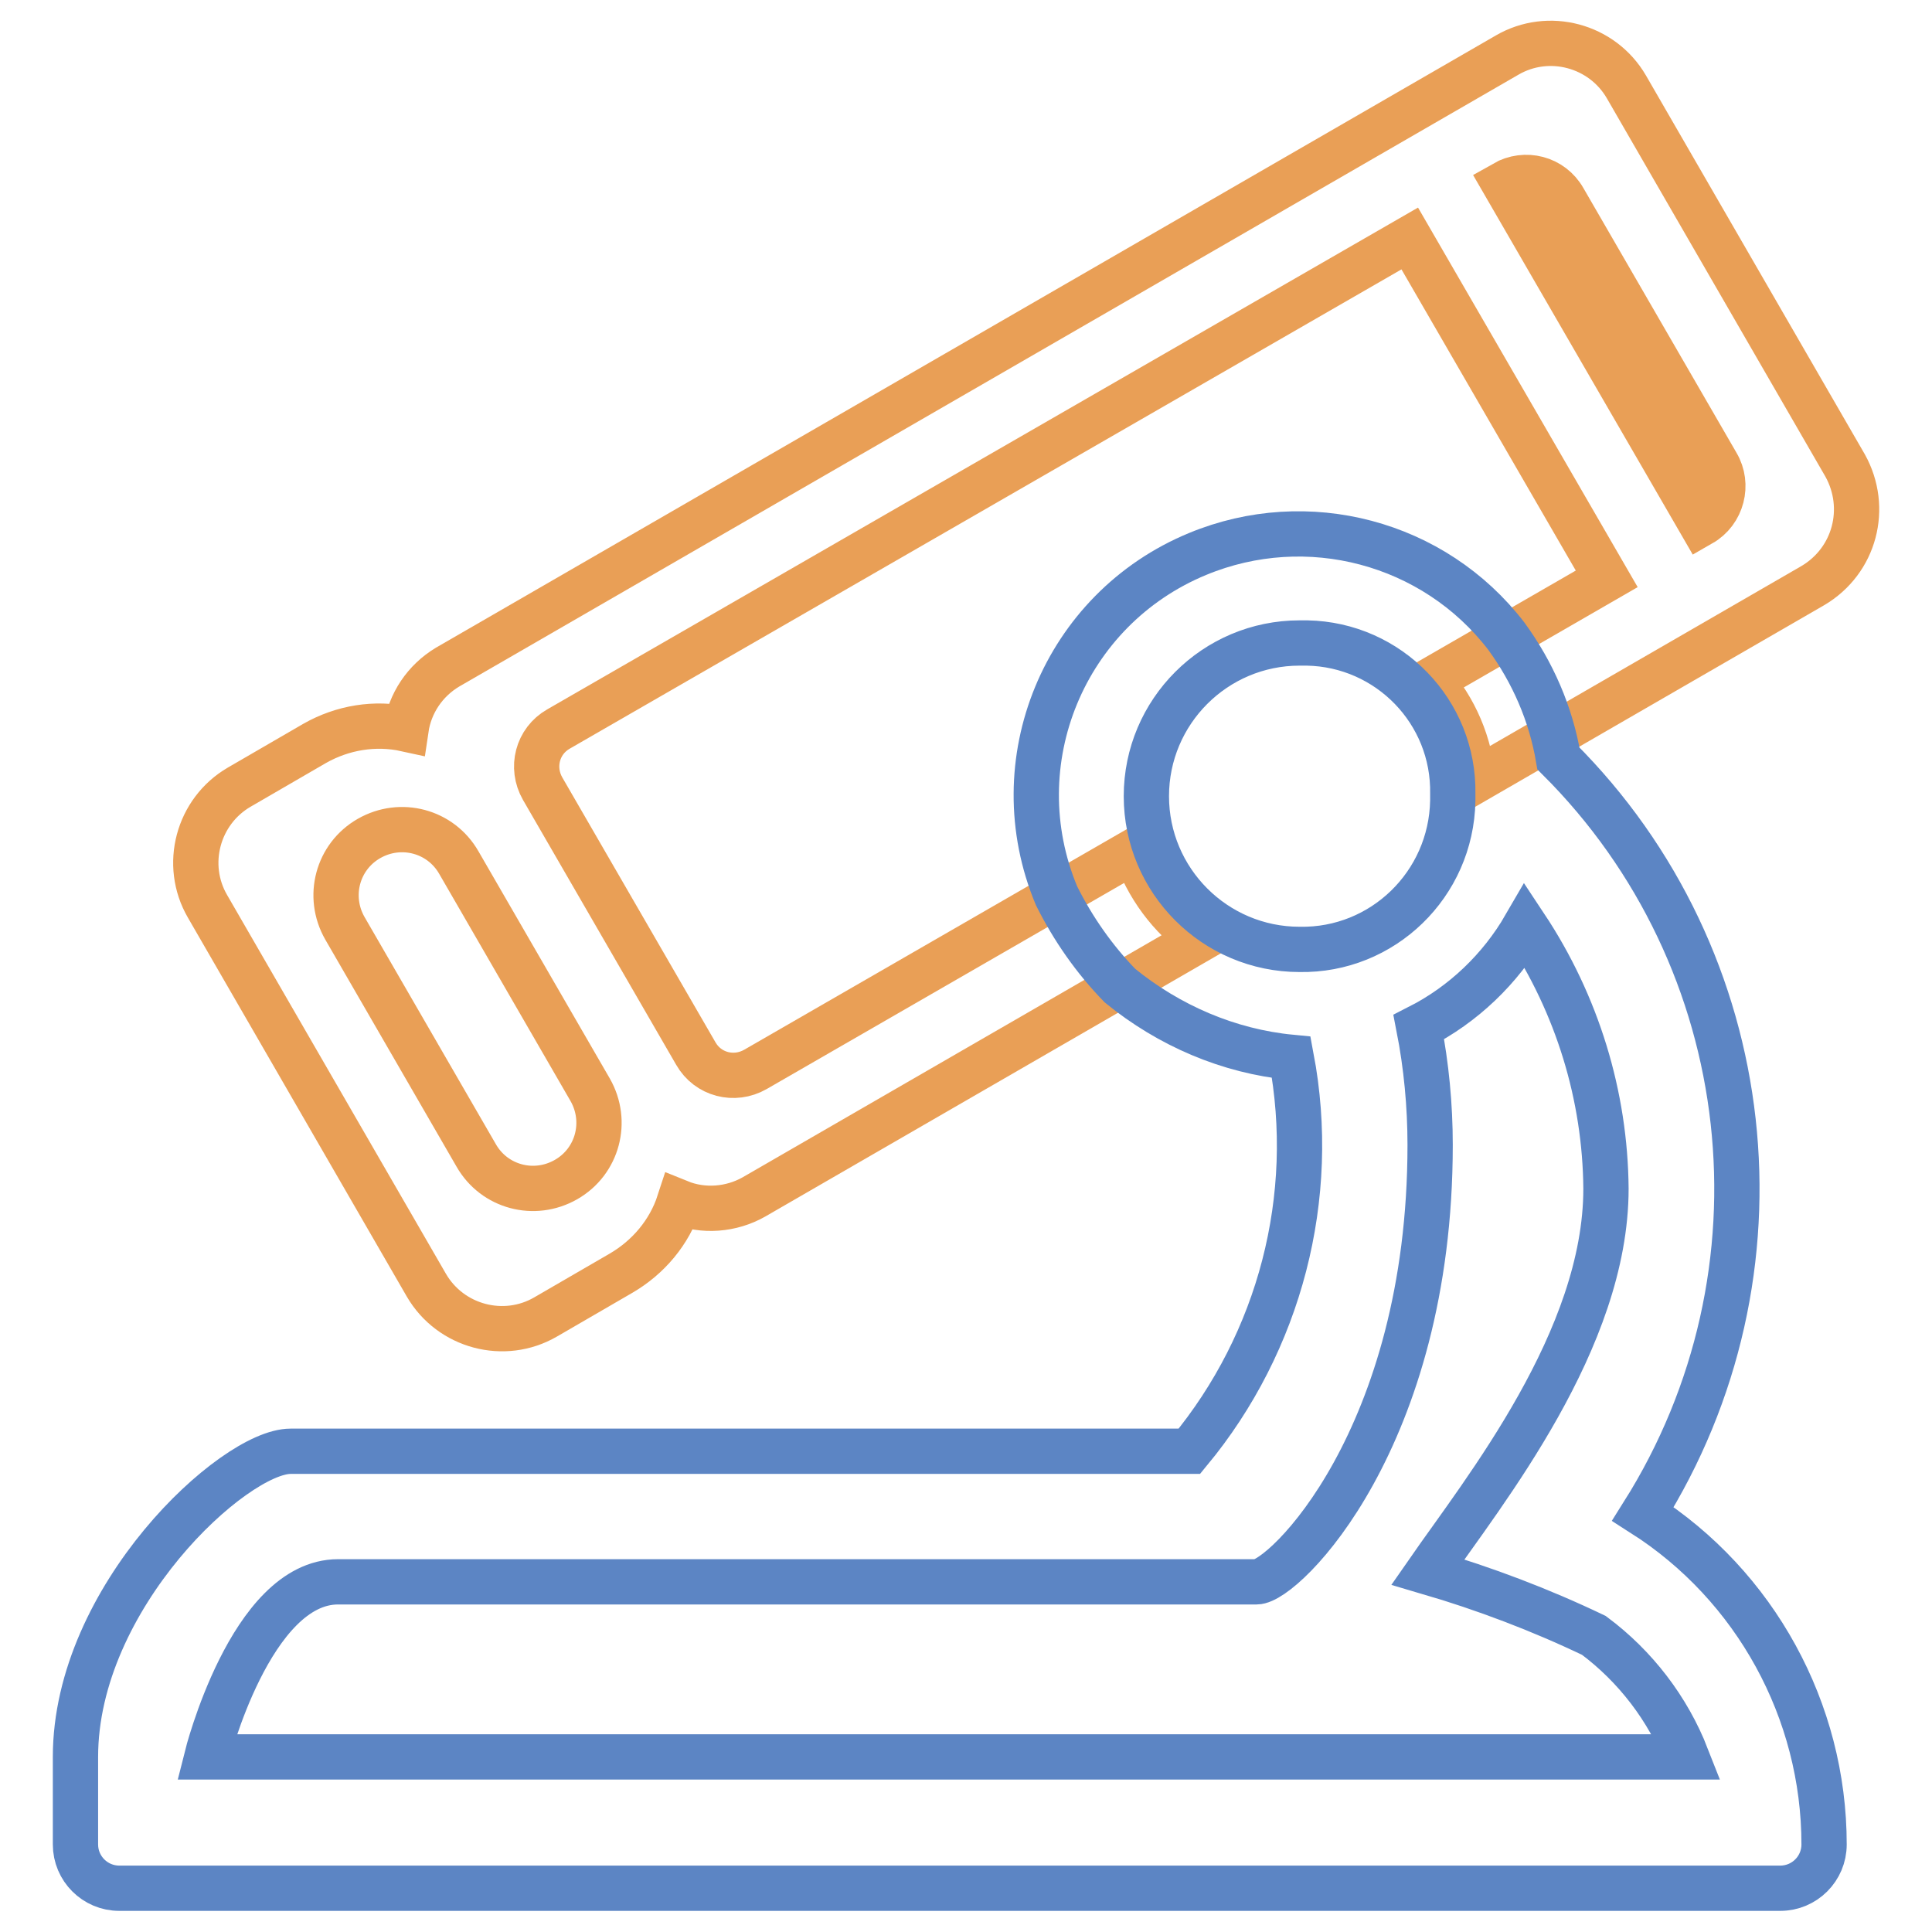 <?xml version="1.0" encoding="utf-8"?>
<!-- Svg Vector Icons : http://www.onlinewebfonts.com/icon -->
<!DOCTYPE svg PUBLIC "-//W3C//DTD SVG 1.1//EN" "http://www.w3.org/Graphics/SVG/1.1/DTD/svg11.dtd">
<svg version="1.1" xmlns="http://www.w3.org/2000/svg" xmlns:xlink="http://www.w3.org/1999/xlink" x="0px" y="0px" viewBox="0 0 256 256" enable-background="new 0 0 256 256" xml:space="preserve">
<g> <path stroke-width="6" fill-opacity="0" stroke="#e99f56"  d="M240.2,77.6l-45,26c-0.4-5-2.4-9.7-5.7-13.4l23.4-13.5l-26.1-45.1L74,96.6c-2.8,1.6-3.7,5.1-2.1,7.9 l20.3,35.1c1.6,2.8,5.1,3.7,7.9,2.1l50.3-29c1.6,4.7,4.6,8.8,8.7,11.7l-59.2,34.2c-3,1.7-6.7,2-9.9,0.7c-1.3,4-4.1,7.3-7.7,9.4 l-10,5.8c-5.5,3.2-12.6,1.3-15.8-4.2l-29-50.2c-3.2-5.5-1.3-12.6,4.2-15.8l10-5.8c3.7-2.1,8-2.8,12.1-1.9c0.5-3.4,2.5-6.4,5.5-8.2 L199.7,7.3c5.5-3.2,12.6-1.3,15.8,4.2l29,50.2C247.6,67.3,245.8,74.3,240.2,77.6C240.2,77.6,240.2,77.6,240.2,77.6z M48.9,111.1 c-4.2,2.4-5.6,7.7-3.2,11.9l17.4,30.1c2.4,4.2,7.7,5.6,11.9,3.2c4.2-2.4,5.6-7.7,3.2-11.9l-17.4-30.1 C58.4,110.1,53.1,108.7,48.9,111.1C48.9,111.1,48.9,111.1,48.9,111.1z M227.5,61.5l-20.3-35.1c-1.6-2.8-5.1-3.7-7.9-2.1l26.1,45.1 C228.2,67.8,229.1,64.2,227.5,61.5L227.5,61.5z"/> <path stroke-width="6" fill-opacity="0" stroke="#5c85c4"  d="M241.7,244.4c0,3.2-2.6,5.8-5.8,5.8H15.8c-3.2,0-5.8-2.6-5.8-5.8v-11.6c0-21.2,21-40.5,28.5-40.5h119.1 c12-14.5,17-33.7,13.5-52.2c-8.3-0.8-16.2-4.2-22.7-9.5c-3.4-3.5-6.2-7.5-8.4-11.9c-7.4-17.7,1-38,18.7-45.3 c14.5-6,31.3-1.6,40.9,10.9c3.5,4.8,5.9,10.3,6.9,16.2c26.7,26.6,31.3,68.2,11.2,100.1C232.6,210.1,241.7,226.7,241.7,244.4z  M172.2,85.2c-11.2,0-20.3,9.1-20.3,20.3c0,11.2,9.1,20.3,20.3,20.3c11,0.2,20.1-8.6,20.3-19.7c0-0.3,0-0.6,0-0.9 c0.2-10.9-8.5-19.8-19.3-20C172.8,85.2,172.5,85.2,172.2,85.2z M202.1,122.7c-3.3,5.7-8.2,10.4-14.1,13.4c1,5.1,1.5,10.4,1.5,15.6 c0,38.9-19.4,57.9-23,57.9H44.8c-11.6,0-17.4,23.2-17.4,23.2h196.1c-2.5-6.4-6.8-12-12.3-16.1c-7.1-3.4-14.5-6.2-22-8.4 c7.5-10.8,23.6-30.8,23.6-50.8C212.7,145.2,209,133.1,202.1,122.7z"/></g>
</svg>